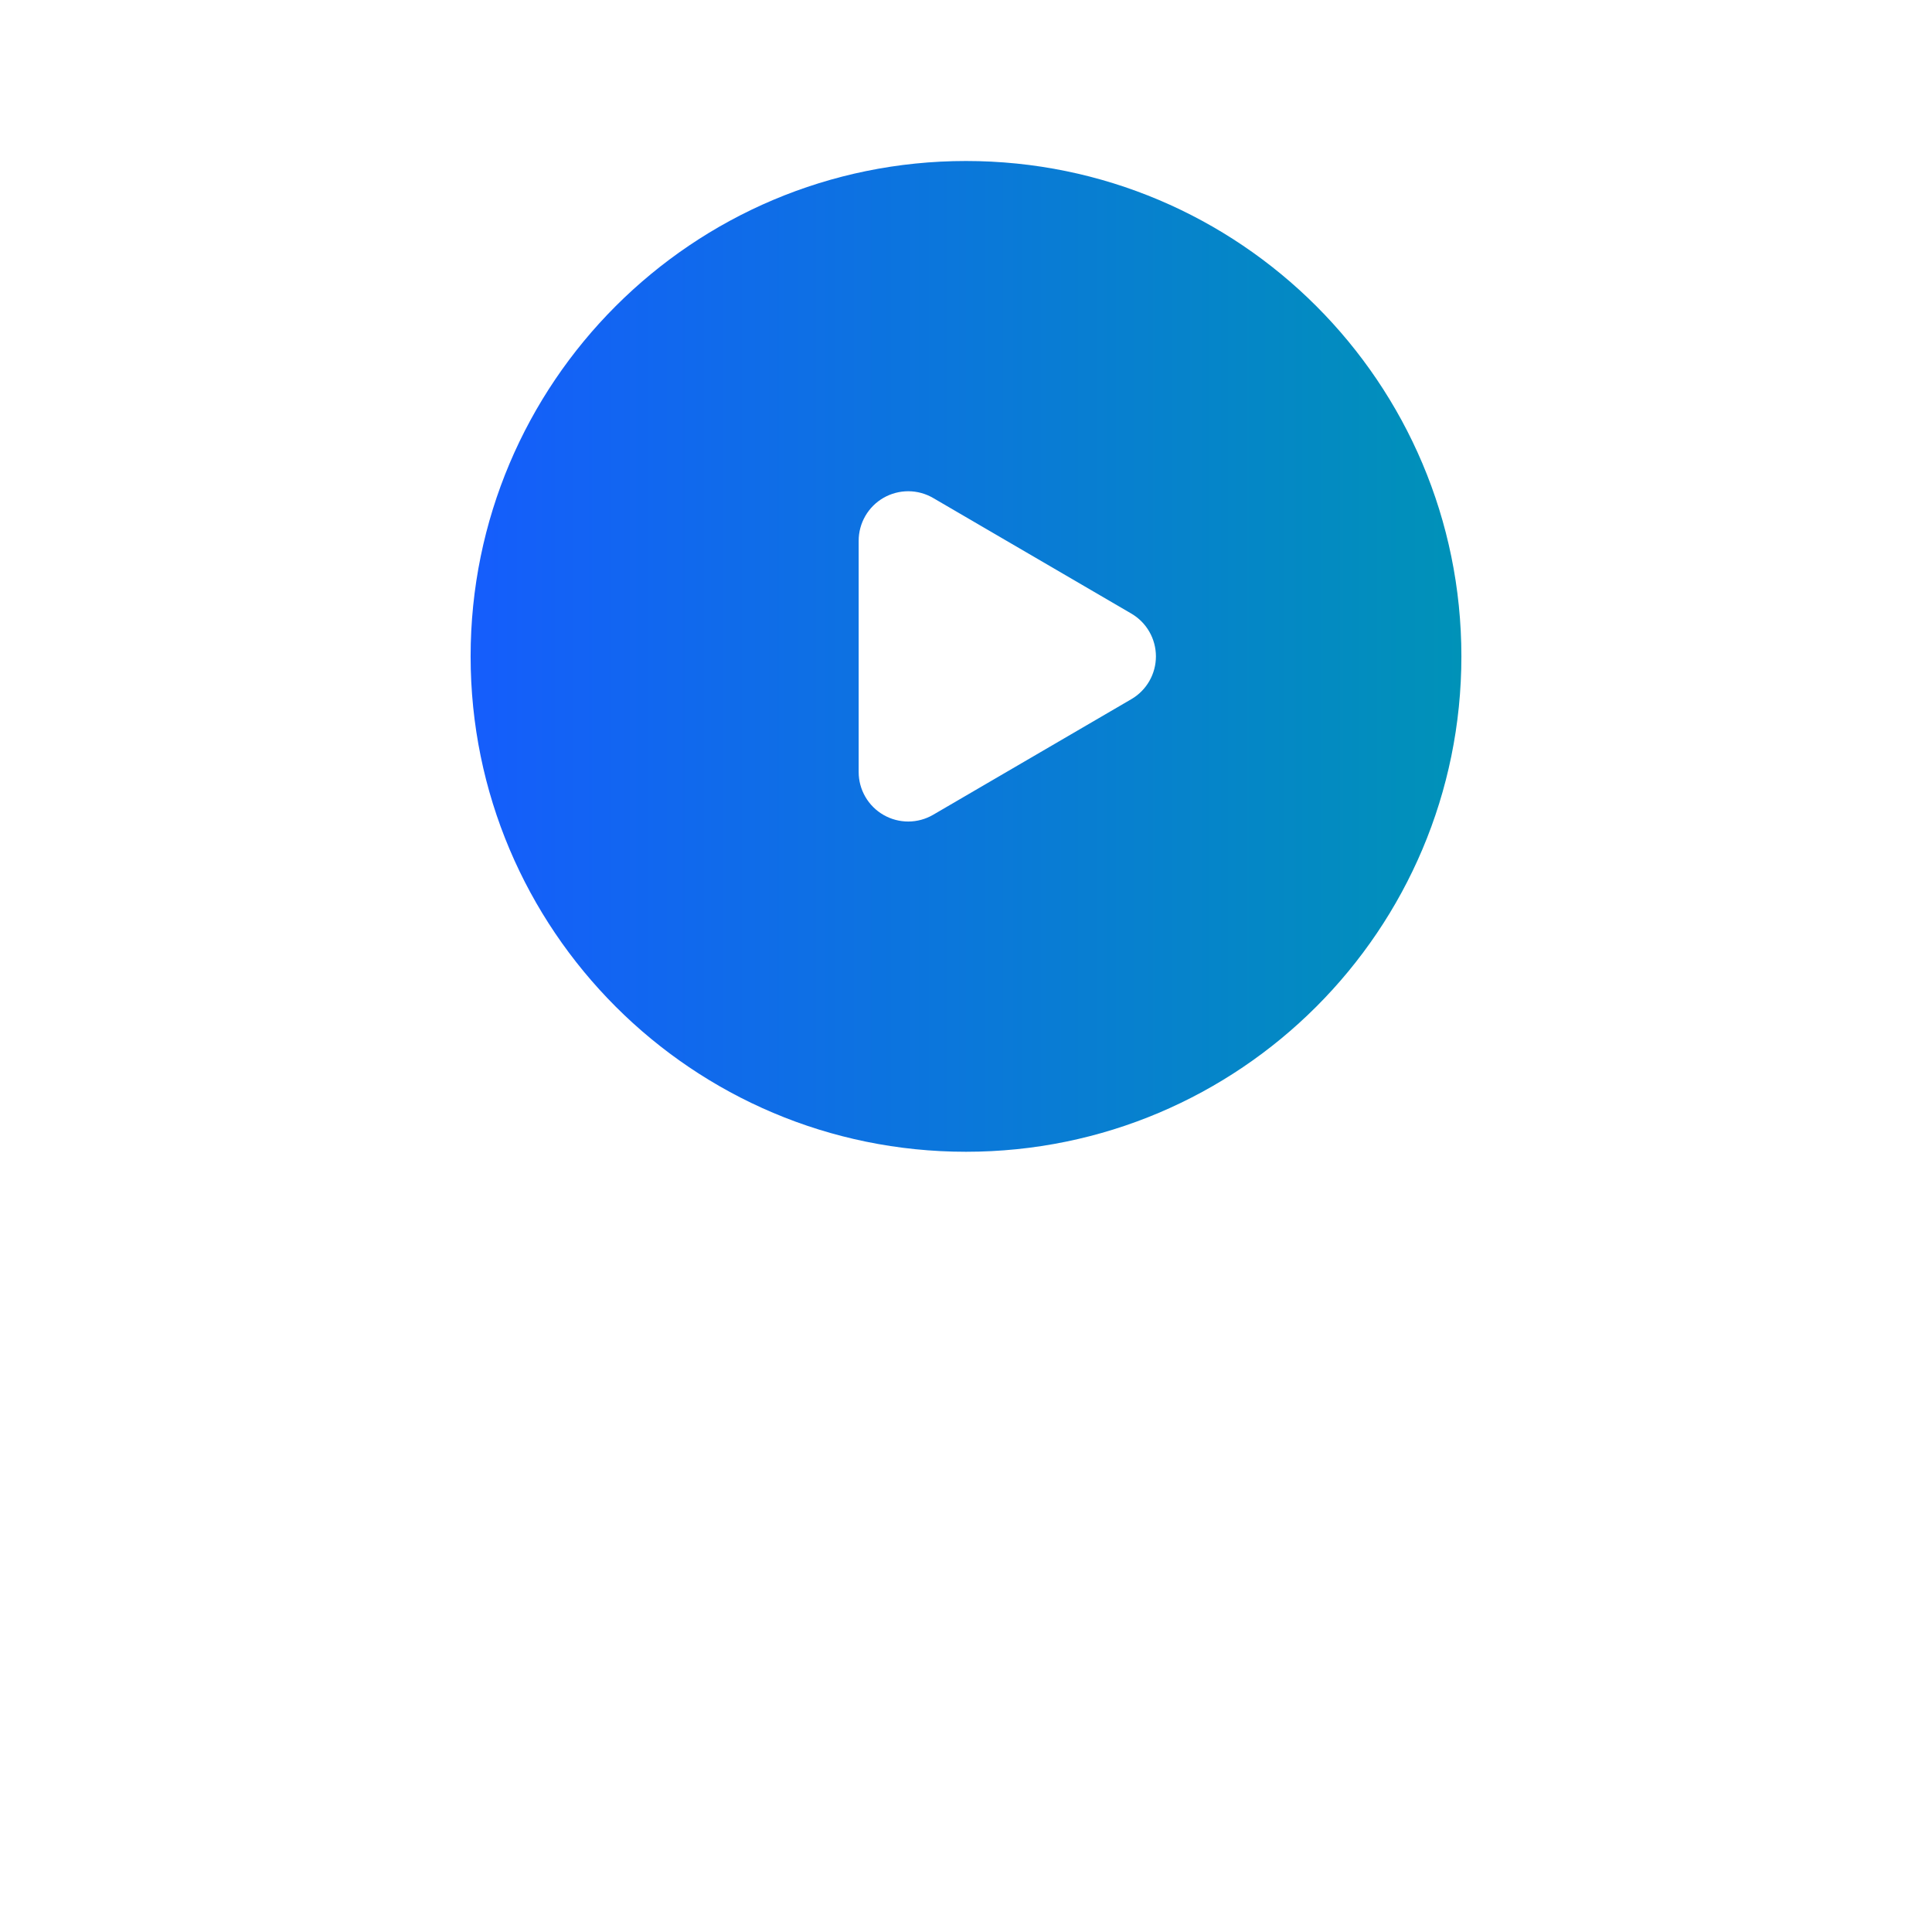 <svg xmlns="http://www.w3.org/2000/svg" width="156" height="156" viewBox="0 0 156 156" fill="none"><g filter="url(#filter0_d_1_146)"><path d="M38 53C38 30.909 55.909 13 78 13C100.091 13 118 30.909 118 53C118 75.091 100.091 93 78 93C55.909 93 38 75.091 38 53Z" fill="url(#paint0_linear_1_146)"></path><path d="M70.667 43.667C70.666 43.197 70.79 42.736 71.025 42.33C71.26 41.924 71.598 41.587 72.005 41.353C72.412 41.12 72.873 40.998 73.342 40.999C73.812 41.001 74.272 41.126 74.677 41.363L90.673 50.693C91.077 50.928 91.412 51.264 91.645 51.668C91.878 52.072 92.001 52.531 92.002 52.998C92.002 53.464 91.88 53.923 91.648 54.328C91.415 54.732 91.081 55.069 90.677 55.304L74.677 64.637C74.272 64.874 73.812 64.999 73.342 65.001C72.873 65.002 72.412 64.88 72.005 64.646C71.598 64.413 71.26 64.076 71.025 63.669C70.79 63.263 70.666 62.803 70.667 62.333V43.667Z" fill="white" stroke="white" stroke-width="2.667" stroke-linecap="round" stroke-linejoin="round"></path></g><defs><filter id="filter0_d_1_146" x="0" y="0" width="156" height="156" filterUnits="userSpaceOnUse" color-interpolation-filters="sRGB"><feGaussianBlur stdDeviation="25"></feGaussianBlur></filter><linearGradient id="paint0_linear_1_146" x1="38" y1="53" x2="118" y2="53" gradientUnits="userSpaceOnUse"><stop stop-color="#155DFC"></stop><stop offset="1" stop-color="#0092B8"></stop></linearGradient></defs></svg>